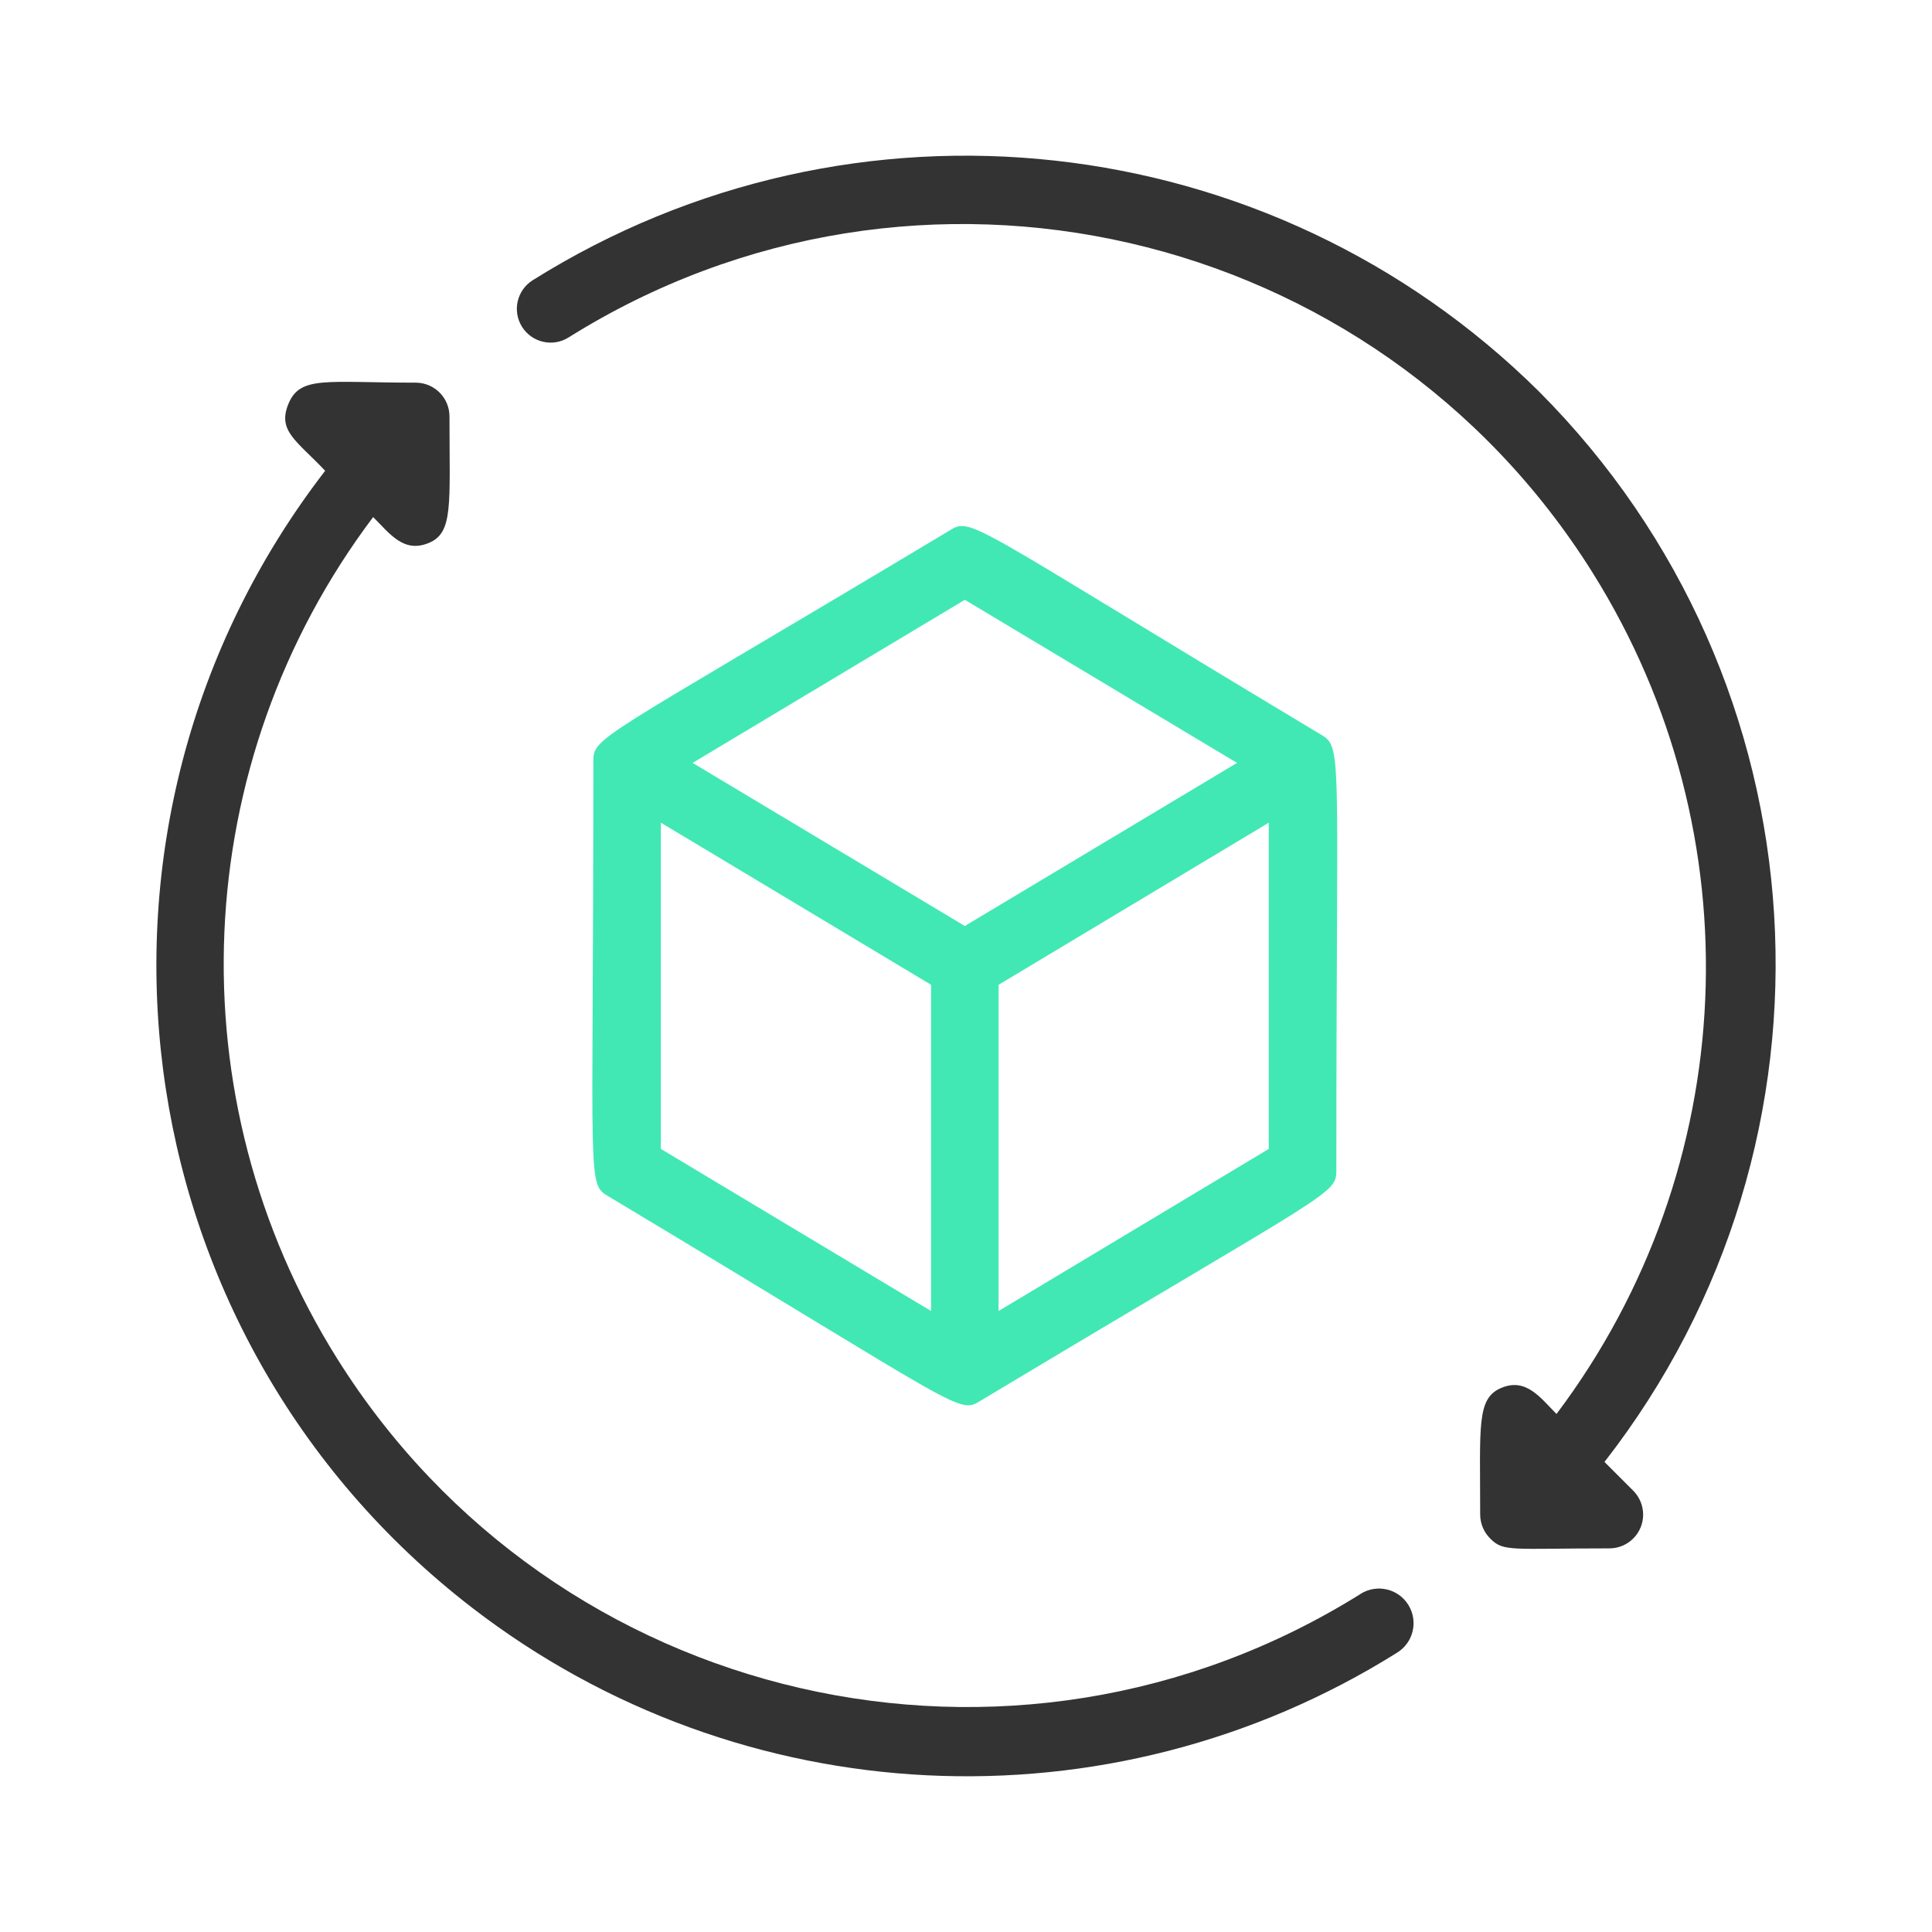 <?xml version="1.0" encoding="UTF-8"?>
<svg xmlns="http://www.w3.org/2000/svg" version="1.1" viewBox="0 0 80 80">
  <defs>
    <style>
      .cls-1 {
        fill: #42e8b4;
      }

      .cls-2 {
        fill: #333;
      }
    </style>
  </defs>
  <!-- Generator: Adobe Illustrator 28.6.0, SVG Export Plug-In . SVG Version: 1.2.0 Build 709)  -->
  <g>
    <g id="Layer_1">
      <g>
        <path class="cls-2" d="M56.354,65.992c-14.401,9.016-33.385,4.652-42.401-9.748-6.763-10.802-6.167-24.653,1.499-34.834.699.699,1.259,1.496,2.293,1.077s.867-1.566.867-5.243c0-.773-.626-1.399-1.399-1.399-3.692,0-4.768-.294-5.259.853-.489,1.147.322,1.538,1.51,2.796-11.32,14.677-8.6,35.751,6.075,47.071,11.121,8.577,26.406,9.324,38.308,1.871.675-.413.888-1.295.475-1.972-.411-.675-1.294-.888-1.97-.474ZM63.723,16.208c-11.136-11.023-28.397-12.929-41.671-4.6-.652.413-.847,1.277-.433,1.929.413.652,1.277.847,1.929.433,14.401-9.016,33.385-4.652,42.401,9.748,6.763,10.801,6.167,24.652-1.498,34.832-.686-.699-1.272-1.51-2.293-1.077-1.021.433-.867,1.566-.867,5.243.002.373.152.731.419.994.546.559.881.405,4.936.405.773-.003,1.396-.632,1.393-1.403-.002-.364-.145-.713-.399-.974l-1.202-1.202c10.4-13.345,9.236-32.347-2.714-44.327Z"/>
        <path class="cls-1" d="M40.665,57.965c14.892-8.936,14.67-8.474,14.67-9.592,0-17.633.28-17.409-.686-17.984-14.823-8.894-14.389-9.006-15.383-8.39-14.794,8.865-14.697,8.474-14.697,9.592,0,17.871-.294,17.396.686,17.984,15.06,9.033,14.389,8.992,15.41,8.39ZM27.365,34.066l11.188,6.712v13.508l-11.188-6.712v-13.508ZM41.349,54.286v-13.508l11.188-6.712v13.508l-11.188,6.712ZM39.951,24.837l11.271,6.753-11.271,6.753-11.271-6.753,11.271-6.753Z"/>
      </g>
    </g>
  </g>
</svg>